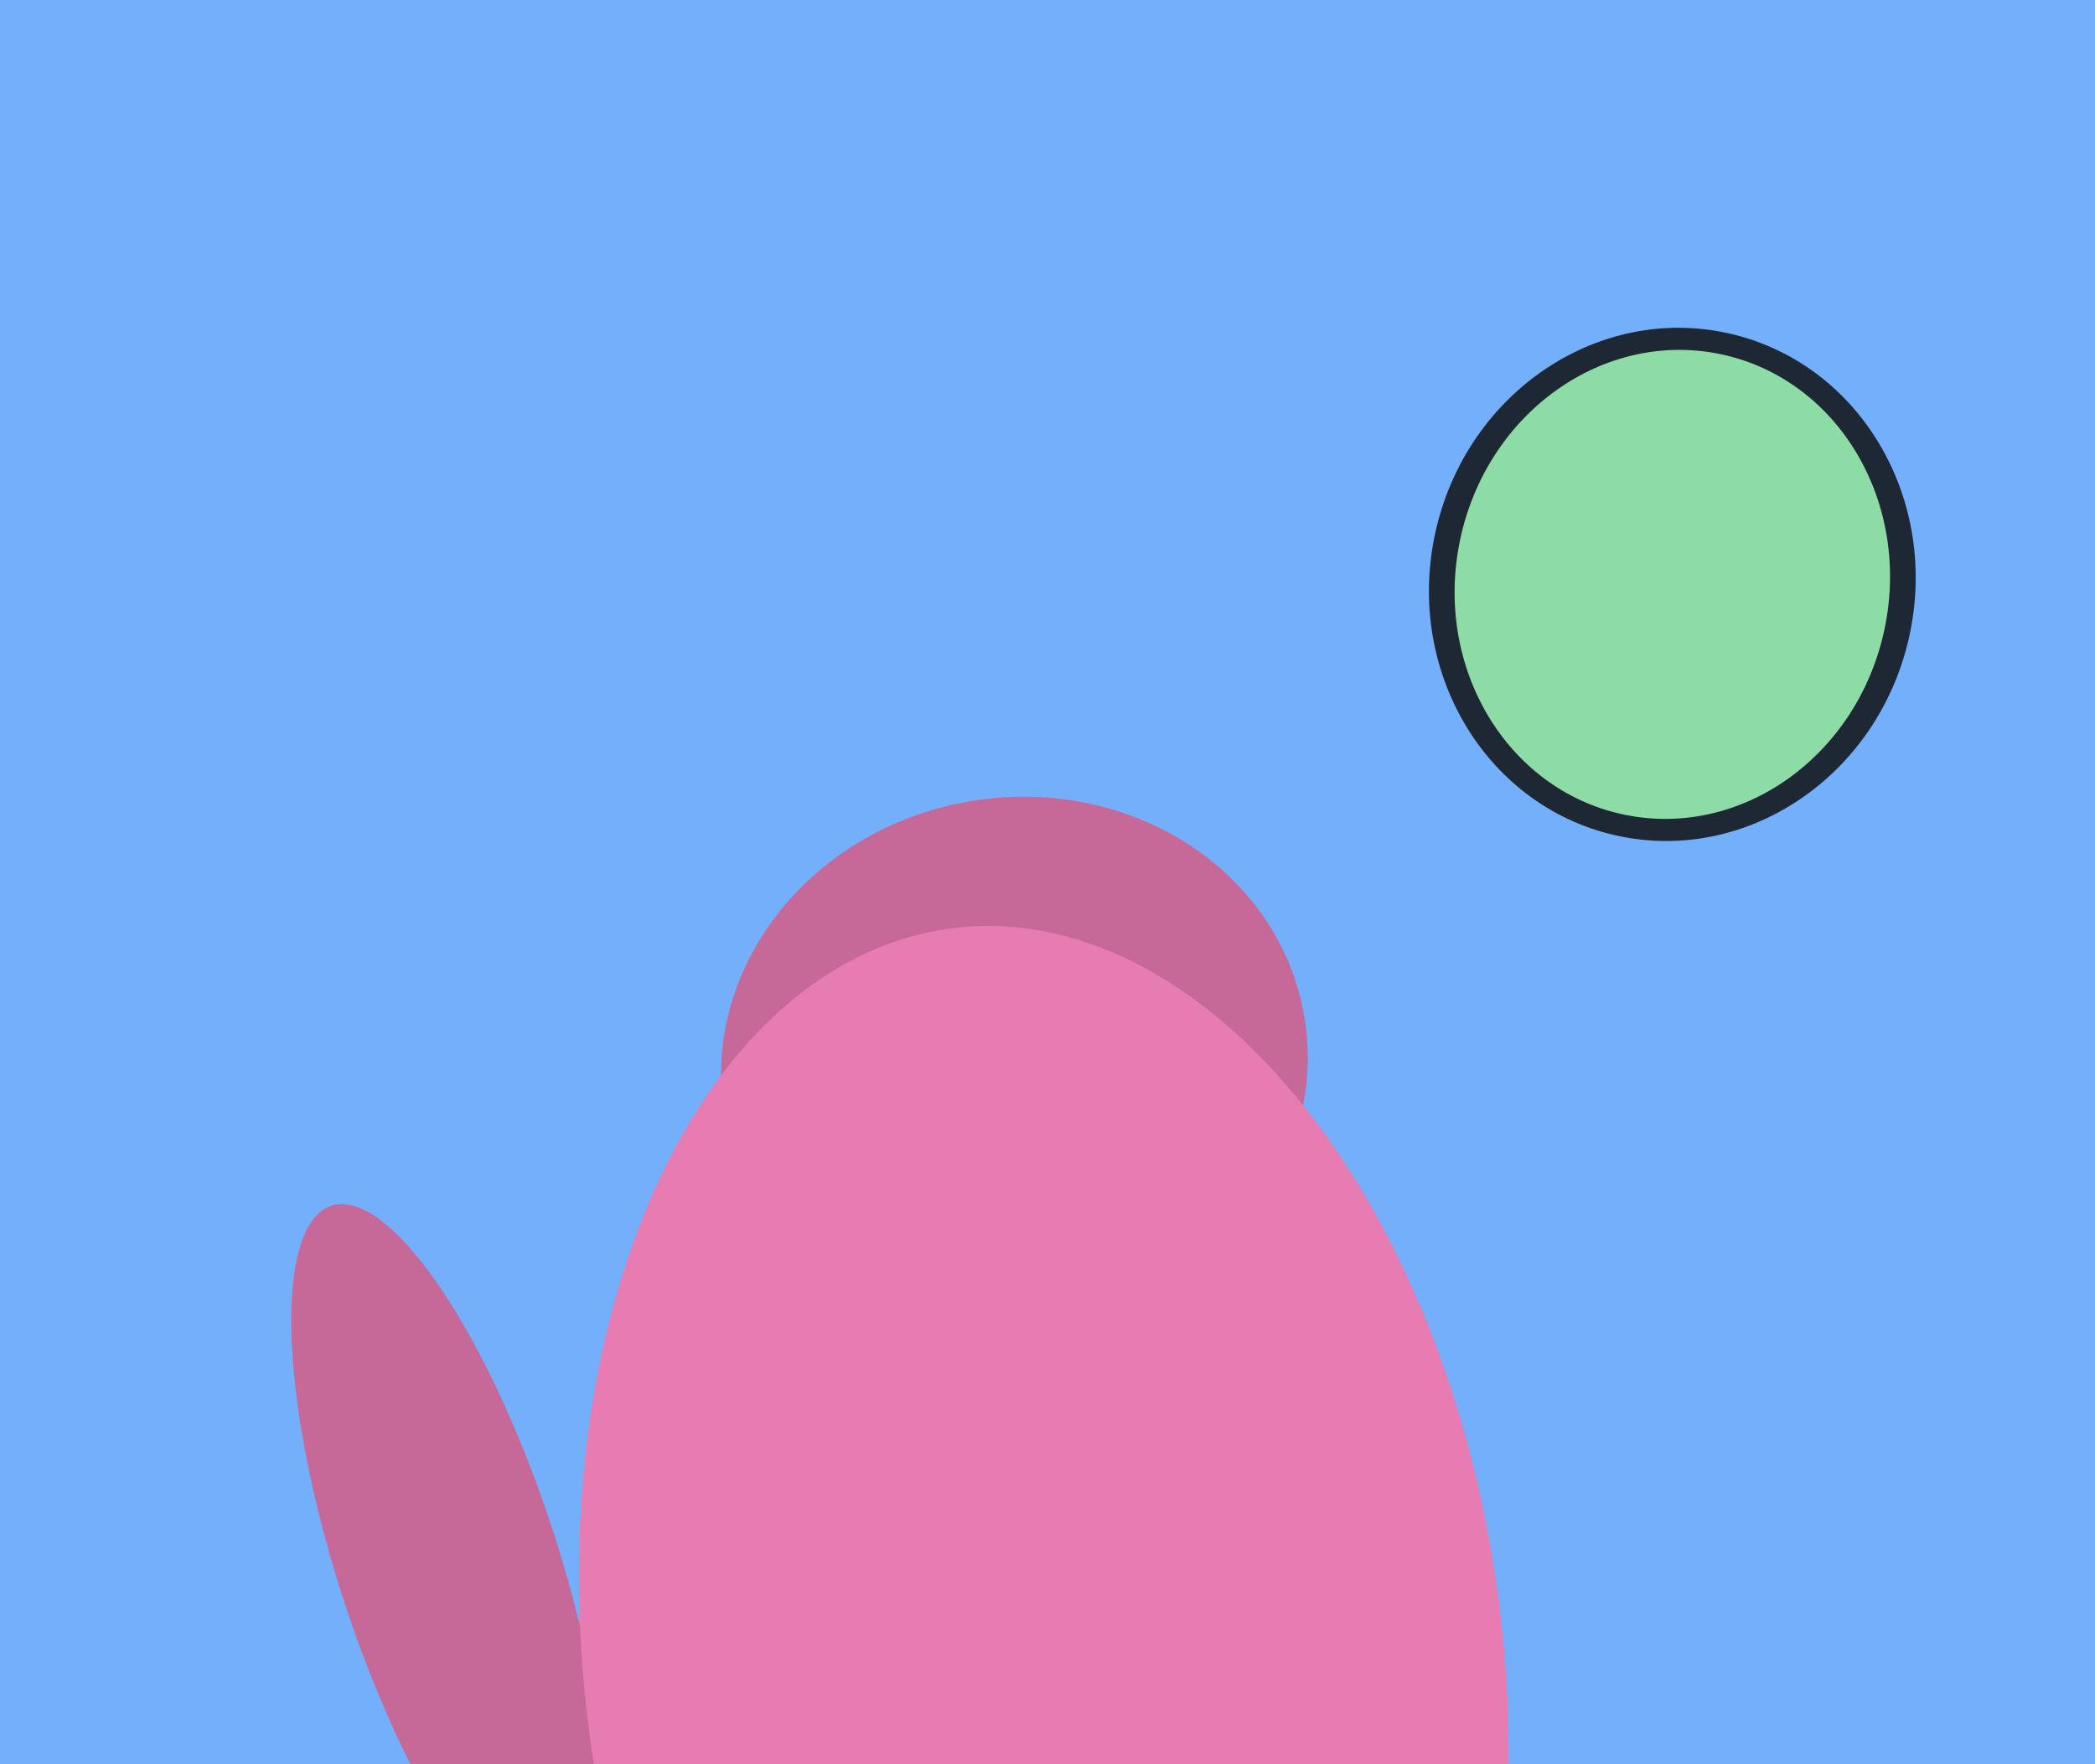 <svg xmlns="http://www.w3.org/2000/svg" width="570px" height="480px">
  <rect width="570" height="480" fill="rgb(115,175,250)"/>
  <ellipse cx="455" cy="159" rx="66" ry="70" transform="rotate(13,455,159)" fill="rgb(30,39,52)"/>
  <ellipse cx="276" cy="290" rx="73" ry="80" transform="rotate(80,276,290)" fill="rgb(199,105,152)"/>
  <ellipse cx="455" cy="159" rx="59" ry="64" transform="rotate(12,455,159)" fill="rgb(141,220,165)"/>
  <ellipse cx="122" cy="426" rx="103" ry="30" transform="rotate(72,122,426)" fill="rgb(199,105,152)"/>
  <ellipse cx="284" cy="453" rx="125" ry="202" transform="rotate(173,284,453)" fill="rgb(230,124,178)"/>
</svg>